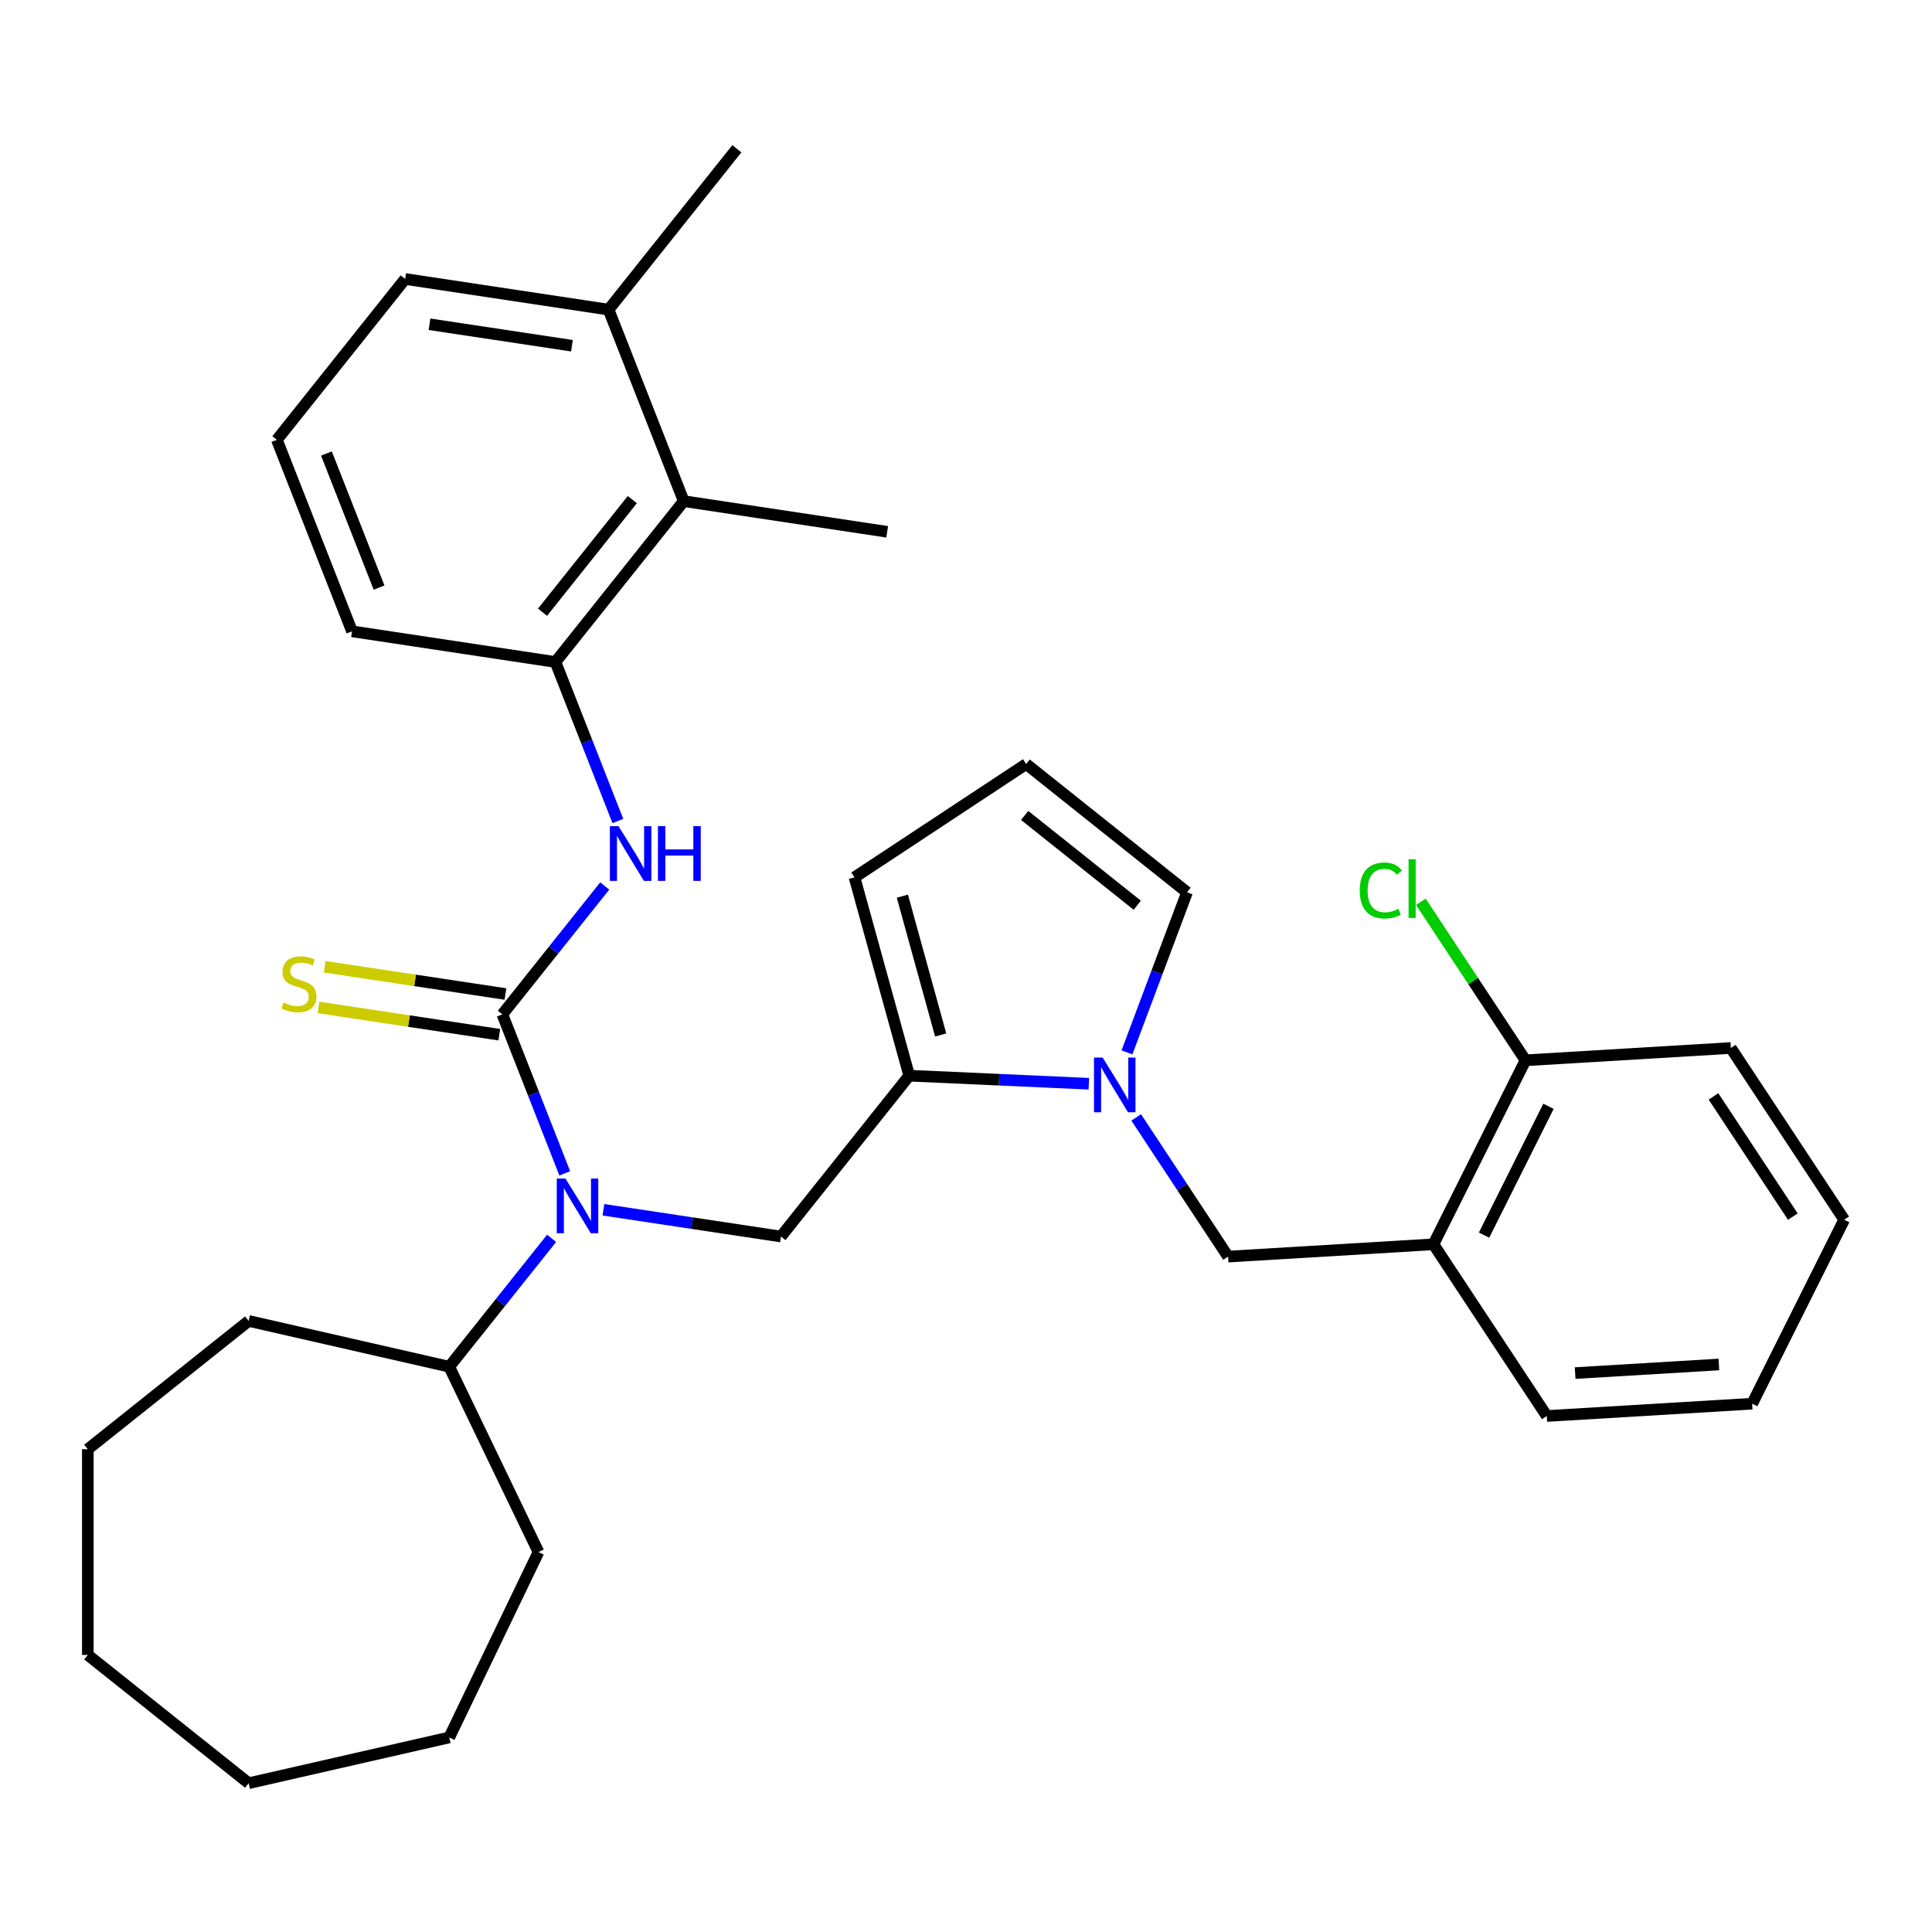<?xml version='1.0' encoding='iso-8859-1'?>
<svg version='1.1' baseProfile='full'
              xmlns='http://www.w3.org/2000/svg'
                      xmlns:rdkit='http://www.rdkit.org/xml'
                      xmlns:xlink='http://www.w3.org/1999/xlink'
                  xml:space='preserve'
width='1000px' height='1000px' viewBox='0 0 1000 1000'>
<!-- END OF HEADER -->
<rect style='opacity:1.0;fill:#FFFFFF;stroke:none' width='1000' height='1000' x='0' y='0'> </rect>
<path class='bond-1' d='M 260.016,525.029 L 276.167,566.181' style='fill:none;fill-rule:evenodd;stroke:#000000;stroke-width:6px;stroke-linecap:butt;stroke-linejoin:miter;stroke-opacity:1' />
<path class='bond-1' d='M 276.167,566.181 L 292.318,607.333' style='fill:none;fill-rule:evenodd;stroke:#0000FF;stroke-width:6px;stroke-linecap:butt;stroke-linejoin:miter;stroke-opacity:1' />
<path class='bond-3' d='M 260.016,525.029 L 286.512,491.804' style='fill:none;fill-rule:evenodd;stroke:#000000;stroke-width:6px;stroke-linecap:butt;stroke-linejoin:miter;stroke-opacity:1' />
<path class='bond-3' d='M 286.512,491.804 L 313.008,458.579' style='fill:none;fill-rule:evenodd;stroke:#0000FF;stroke-width:6px;stroke-linecap:butt;stroke-linejoin:miter;stroke-opacity:1' />
<path class='bond-9' d='M 261.604,514.499 L 214.826,507.448' style='fill:none;fill-rule:evenodd;stroke:#000000;stroke-width:6px;stroke-linecap:butt;stroke-linejoin:miter;stroke-opacity:1' />
<path class='bond-9' d='M 214.826,507.448 L 168.048,500.398' style='fill:none;fill-rule:evenodd;stroke:#CCCC00;stroke-width:6px;stroke-linecap:butt;stroke-linejoin:miter;stroke-opacity:1' />
<path class='bond-9' d='M 258.429,535.558 L 211.652,528.508' style='fill:none;fill-rule:evenodd;stroke:#000000;stroke-width:6px;stroke-linecap:butt;stroke-linejoin:miter;stroke-opacity:1' />
<path class='bond-9' d='M 211.652,528.508 L 164.874,521.457' style='fill:none;fill-rule:evenodd;stroke:#CCCC00;stroke-width:6px;stroke-linecap:butt;stroke-linejoin:miter;stroke-opacity:1' />
<path class='bond-0' d='M 563.59,560.946 L 517.101,558.859' style='fill:none;fill-rule:evenodd;stroke:#0000FF;stroke-width:6px;stroke-linecap:butt;stroke-linejoin:miter;stroke-opacity:1' />
<path class='bond-0' d='M 517.101,558.859 L 470.612,556.771' style='fill:none;fill-rule:evenodd;stroke:#000000;stroke-width:6px;stroke-linecap:butt;stroke-linejoin:miter;stroke-opacity:1' />
<path class='bond-6' d='M 588.096,578.371 L 611.876,614.395' style='fill:none;fill-rule:evenodd;stroke:#0000FF;stroke-width:6px;stroke-linecap:butt;stroke-linejoin:miter;stroke-opacity:1' />
<path class='bond-6' d='M 611.876,614.395 L 635.656,650.42' style='fill:none;fill-rule:evenodd;stroke:#000000;stroke-width:6px;stroke-linecap:butt;stroke-linejoin:miter;stroke-opacity:1' />
<path class='bond-10' d='M 583.306,544.726 L 598.857,503.289' style='fill:none;fill-rule:evenodd;stroke:#0000FF;stroke-width:6px;stroke-linecap:butt;stroke-linejoin:miter;stroke-opacity:1' />
<path class='bond-10' d='M 598.857,503.289 L 614.409,461.851' style='fill:none;fill-rule:evenodd;stroke:#000000;stroke-width:6px;stroke-linecap:butt;stroke-linejoin:miter;stroke-opacity:1' />
<path class='bond-4' d='M 312.323,626.175 L 358.271,633.1' style='fill:none;fill-rule:evenodd;stroke:#0000FF;stroke-width:6px;stroke-linecap:butt;stroke-linejoin:miter;stroke-opacity:1' />
<path class='bond-4' d='M 358.271,633.1 L 404.218,640.026' style='fill:none;fill-rule:evenodd;stroke:#000000;stroke-width:6px;stroke-linecap:butt;stroke-linejoin:miter;stroke-opacity:1' />
<path class='bond-14' d='M 285.518,640.961 L 259.023,674.185' style='fill:none;fill-rule:evenodd;stroke:#0000FF;stroke-width:6px;stroke-linecap:butt;stroke-linejoin:miter;stroke-opacity:1' />
<path class='bond-14' d='M 259.023,674.185 L 232.527,707.41' style='fill:none;fill-rule:evenodd;stroke:#000000;stroke-width:6px;stroke-linecap:butt;stroke-linejoin:miter;stroke-opacity:1' />
<path class='bond-2' d='M 470.612,556.771 L 404.218,640.026' style='fill:none;fill-rule:evenodd;stroke:#000000;stroke-width:6px;stroke-linecap:butt;stroke-linejoin:miter;stroke-opacity:1' />
<path class='bond-11' d='M 470.612,556.771 L 442.283,454.121' style='fill:none;fill-rule:evenodd;stroke:#000000;stroke-width:6px;stroke-linecap:butt;stroke-linejoin:miter;stroke-opacity:1' />
<path class='bond-11' d='M 486.893,535.707 L 467.062,463.853' style='fill:none;fill-rule:evenodd;stroke:#000000;stroke-width:6px;stroke-linecap:butt;stroke-linejoin:miter;stroke-opacity:1' />
<path class='bond-5' d='M 319.808,424.951 L 303.657,383.799' style='fill:none;fill-rule:evenodd;stroke:#0000FF;stroke-width:6px;stroke-linecap:butt;stroke-linejoin:miter;stroke-opacity:1' />
<path class='bond-5' d='M 303.657,383.799 L 287.506,342.647' style='fill:none;fill-rule:evenodd;stroke:#000000;stroke-width:6px;stroke-linecap:butt;stroke-linejoin:miter;stroke-opacity:1' />
<path class='bond-8' d='M 287.506,342.647 L 353.9,259.392' style='fill:none;fill-rule:evenodd;stroke:#000000;stroke-width:6px;stroke-linecap:butt;stroke-linejoin:miter;stroke-opacity:1' />
<path class='bond-8' d='M 280.814,316.88 L 327.29,258.602' style='fill:none;fill-rule:evenodd;stroke:#000000;stroke-width:6px;stroke-linecap:butt;stroke-linejoin:miter;stroke-opacity:1' />
<path class='bond-17' d='M 287.506,342.647 L 182.208,326.776' style='fill:none;fill-rule:evenodd;stroke:#000000;stroke-width:6px;stroke-linecap:butt;stroke-linejoin:miter;stroke-opacity:1' />
<path class='bond-7' d='M 635.656,650.42 L 741.952,644.051' style='fill:none;fill-rule:evenodd;stroke:#000000;stroke-width:6px;stroke-linecap:butt;stroke-linejoin:miter;stroke-opacity:1' />
<path class='bond-13' d='M 741.952,644.051 L 789.585,548.812' style='fill:none;fill-rule:evenodd;stroke:#000000;stroke-width:6px;stroke-linecap:butt;stroke-linejoin:miter;stroke-opacity:1' />
<path class='bond-13' d='M 768.145,639.292 L 801.488,572.624' style='fill:none;fill-rule:evenodd;stroke:#000000;stroke-width:6px;stroke-linecap:butt;stroke-linejoin:miter;stroke-opacity:1' />
<path class='bond-18' d='M 741.952,644.051 L 800.616,732.923' style='fill:none;fill-rule:evenodd;stroke:#000000;stroke-width:6px;stroke-linecap:butt;stroke-linejoin:miter;stroke-opacity:1' />
<path class='bond-15' d='M 353.9,259.392 L 314.996,160.266' style='fill:none;fill-rule:evenodd;stroke:#000000;stroke-width:6px;stroke-linecap:butt;stroke-linejoin:miter;stroke-opacity:1' />
<path class='bond-20' d='M 353.9,259.392 L 459.198,275.263' style='fill:none;fill-rule:evenodd;stroke:#000000;stroke-width:6px;stroke-linecap:butt;stroke-linejoin:miter;stroke-opacity:1' />
<path class='bond-34' d='M 614.409,461.851 L 531.154,395.458' style='fill:none;fill-rule:evenodd;stroke:#000000;stroke-width:6px;stroke-linecap:butt;stroke-linejoin:miter;stroke-opacity:1' />
<path class='bond-34' d='M 588.642,468.543 L 530.364,422.068' style='fill:none;fill-rule:evenodd;stroke:#000000;stroke-width:6px;stroke-linecap:butt;stroke-linejoin:miter;stroke-opacity:1' />
<path class='bond-12' d='M 442.283,454.121 L 531.154,395.458' style='fill:none;fill-rule:evenodd;stroke:#000000;stroke-width:6px;stroke-linecap:butt;stroke-linejoin:miter;stroke-opacity:1' />
<path class='bond-16' d='M 789.585,548.812 L 762.505,507.786' style='fill:none;fill-rule:evenodd;stroke:#000000;stroke-width:6px;stroke-linecap:butt;stroke-linejoin:miter;stroke-opacity:1' />
<path class='bond-16' d='M 762.505,507.786 L 735.424,466.761' style='fill:none;fill-rule:evenodd;stroke:#00CC00;stroke-width:6px;stroke-linecap:butt;stroke-linejoin:miter;stroke-opacity:1' />
<path class='bond-22' d='M 789.585,548.812 L 895.882,542.443' style='fill:none;fill-rule:evenodd;stroke:#000000;stroke-width:6px;stroke-linecap:butt;stroke-linejoin:miter;stroke-opacity:1' />
<path class='bond-24' d='M 232.527,707.41 L 278.73,803.352' style='fill:none;fill-rule:evenodd;stroke:#000000;stroke-width:6px;stroke-linecap:butt;stroke-linejoin:miter;stroke-opacity:1' />
<path class='bond-25' d='M 232.527,707.41 L 128.71,683.714' style='fill:none;fill-rule:evenodd;stroke:#000000;stroke-width:6px;stroke-linecap:butt;stroke-linejoin:miter;stroke-opacity:1' />
<path class='bond-23' d='M 314.996,160.266 L 381.389,77.011' style='fill:none;fill-rule:evenodd;stroke:#000000;stroke-width:6px;stroke-linecap:butt;stroke-linejoin:miter;stroke-opacity:1' />
<path class='bond-32' d='M 314.996,160.266 L 209.698,144.395' style='fill:none;fill-rule:evenodd;stroke:#000000;stroke-width:6px;stroke-linecap:butt;stroke-linejoin:miter;stroke-opacity:1' />
<path class='bond-32' d='M 296.027,178.945 L 222.318,167.835' style='fill:none;fill-rule:evenodd;stroke:#000000;stroke-width:6px;stroke-linecap:butt;stroke-linejoin:miter;stroke-opacity:1' />
<path class='bond-19' d='M 182.208,326.776 L 143.304,227.65' style='fill:none;fill-rule:evenodd;stroke:#000000;stroke-width:6px;stroke-linecap:butt;stroke-linejoin:miter;stroke-opacity:1' />
<path class='bond-19' d='M 196.198,304.127 L 168.965,234.738' style='fill:none;fill-rule:evenodd;stroke:#000000;stroke-width:6px;stroke-linecap:butt;stroke-linejoin:miter;stroke-opacity:1' />
<path class='bond-26' d='M 800.616,732.923 L 906.912,726.554' style='fill:none;fill-rule:evenodd;stroke:#000000;stroke-width:6px;stroke-linecap:butt;stroke-linejoin:miter;stroke-opacity:1' />
<path class='bond-26' d='M 815.287,710.708 L 889.694,706.25' style='fill:none;fill-rule:evenodd;stroke:#000000;stroke-width:6px;stroke-linecap:butt;stroke-linejoin:miter;stroke-opacity:1' />
<path class='bond-21' d='M 143.304,227.65 L 209.698,144.395' style='fill:none;fill-rule:evenodd;stroke:#000000;stroke-width:6px;stroke-linecap:butt;stroke-linejoin:miter;stroke-opacity:1' />
<path class='bond-35' d='M 895.882,542.443 L 954.545,631.315' style='fill:none;fill-rule:evenodd;stroke:#000000;stroke-width:6px;stroke-linecap:butt;stroke-linejoin:miter;stroke-opacity:1' />
<path class='bond-35' d='M 886.907,567.507 L 927.972,629.717' style='fill:none;fill-rule:evenodd;stroke:#000000;stroke-width:6px;stroke-linecap:butt;stroke-linejoin:miter;stroke-opacity:1' />
<path class='bond-29' d='M 278.73,803.352 L 232.527,899.293' style='fill:none;fill-rule:evenodd;stroke:#000000;stroke-width:6px;stroke-linecap:butt;stroke-linejoin:miter;stroke-opacity:1' />
<path class='bond-28' d='M 128.71,683.714 L 45.455,750.108' style='fill:none;fill-rule:evenodd;stroke:#000000;stroke-width:6px;stroke-linecap:butt;stroke-linejoin:miter;stroke-opacity:1' />
<path class='bond-27' d='M 906.912,726.554 L 954.545,631.315' style='fill:none;fill-rule:evenodd;stroke:#000000;stroke-width:6px;stroke-linecap:butt;stroke-linejoin:miter;stroke-opacity:1' />
<path class='bond-31' d='M 45.455,750.108 L 45.455,856.595' style='fill:none;fill-rule:evenodd;stroke:#000000;stroke-width:6px;stroke-linecap:butt;stroke-linejoin:miter;stroke-opacity:1' />
<path class='bond-30' d='M 232.527,899.293 L 128.71,922.989' style='fill:none;fill-rule:evenodd;stroke:#000000;stroke-width:6px;stroke-linecap:butt;stroke-linejoin:miter;stroke-opacity:1' />
<path class='bond-33' d='M 128.71,922.989 L 45.455,856.595' style='fill:none;fill-rule:evenodd;stroke:#000000;stroke-width:6px;stroke-linecap:butt;stroke-linejoin:miter;stroke-opacity:1' />
<path  class='atom-1' d='M 570.732 547.388
L 580.012 562.388
Q 580.932 563.868, 582.412 566.548
Q 583.892 569.228, 583.972 569.388
L 583.972 547.388
L 587.732 547.388
L 587.732 575.708
L 583.852 575.708
L 573.892 559.308
Q 572.732 557.388, 571.492 555.188
Q 570.292 552.988, 569.932 552.308
L 569.932 575.708
L 566.252 575.708
L 566.252 547.388
L 570.732 547.388
' fill='#0000FF'/>
<path  class='atom-2' d='M 292.661 609.995
L 301.941 624.995
Q 302.861 626.475, 304.341 629.155
Q 305.821 631.835, 305.901 631.995
L 305.901 609.995
L 309.661 609.995
L 309.661 638.315
L 305.781 638.315
L 295.821 621.915
Q 294.661 619.995, 293.421 617.795
Q 292.221 615.595, 291.861 614.915
L 291.861 638.315
L 288.181 638.315
L 288.181 609.995
L 292.661 609.995
' fill='#0000FF'/>
<path  class='atom-4' d='M 320.15 427.614
L 329.43 442.614
Q 330.35 444.094, 331.83 446.774
Q 333.31 449.454, 333.39 449.614
L 333.39 427.614
L 337.15 427.614
L 337.15 455.934
L 333.27 455.934
L 323.31 439.534
Q 322.15 437.614, 320.91 435.414
Q 319.71 433.214, 319.35 432.534
L 319.35 455.934
L 315.67 455.934
L 315.67 427.614
L 320.15 427.614
' fill='#0000FF'/>
<path  class='atom-4' d='M 340.55 427.614
L 344.39 427.614
L 344.39 439.654
L 358.87 439.654
L 358.87 427.614
L 362.71 427.614
L 362.71 455.934
L 358.87 455.934
L 358.87 442.854
L 344.39 442.854
L 344.39 455.934
L 340.55 455.934
L 340.55 427.614
' fill='#0000FF'/>
<path  class='atom-10' d='M 146.719 518.878
Q 147.039 518.998, 148.359 519.558
Q 149.679 520.118, 151.119 520.478
Q 152.599 520.798, 154.039 520.798
Q 156.719 520.798, 158.279 519.518
Q 159.839 518.198, 159.839 515.918
Q 159.839 514.358, 159.039 513.398
Q 158.279 512.438, 157.079 511.918
Q 155.879 511.398, 153.879 510.798
Q 151.359 510.038, 149.839 509.318
Q 148.359 508.598, 147.279 507.078
Q 146.239 505.558, 146.239 502.998
Q 146.239 499.438, 148.639 497.238
Q 151.079 495.038, 155.879 495.038
Q 159.159 495.038, 162.879 496.598
L 161.959 499.678
Q 158.559 498.278, 155.999 498.278
Q 153.239 498.278, 151.719 499.438
Q 150.199 500.558, 150.239 502.518
Q 150.239 504.038, 150.999 504.958
Q 151.799 505.878, 152.919 506.398
Q 154.079 506.918, 155.999 507.518
Q 158.559 508.318, 160.079 509.118
Q 161.599 509.918, 162.679 511.558
Q 163.799 513.158, 163.799 515.918
Q 163.799 519.838, 161.159 521.958
Q 158.559 524.038, 154.199 524.038
Q 151.679 524.038, 149.759 523.478
Q 147.879 522.958, 145.639 522.038
L 146.719 518.878
' fill='#CCCC00'/>
<path  class='atom-17' d='M 703.802 460.92
Q 703.802 453.88, 707.082 450.2
Q 710.402 446.48, 716.682 446.48
Q 722.522 446.48, 725.642 450.6
L 723.002 452.76
Q 720.722 449.76, 716.682 449.76
Q 712.402 449.76, 710.122 452.64
Q 707.882 455.48, 707.882 460.92
Q 707.882 466.52, 710.202 469.4
Q 712.562 472.28, 717.122 472.28
Q 720.242 472.28, 723.882 470.4
L 725.002 473.4
Q 723.522 474.36, 721.282 474.92
Q 719.042 475.48, 716.562 475.48
Q 710.402 475.48, 707.082 471.72
Q 703.802 467.96, 703.802 460.92
' fill='#00CC00'/>
<path  class='atom-17' d='M 729.082 444.76
L 732.762 444.76
L 732.762 475.12
L 729.082 475.12
L 729.082 444.76
' fill='#00CC00'/>
</svg>
